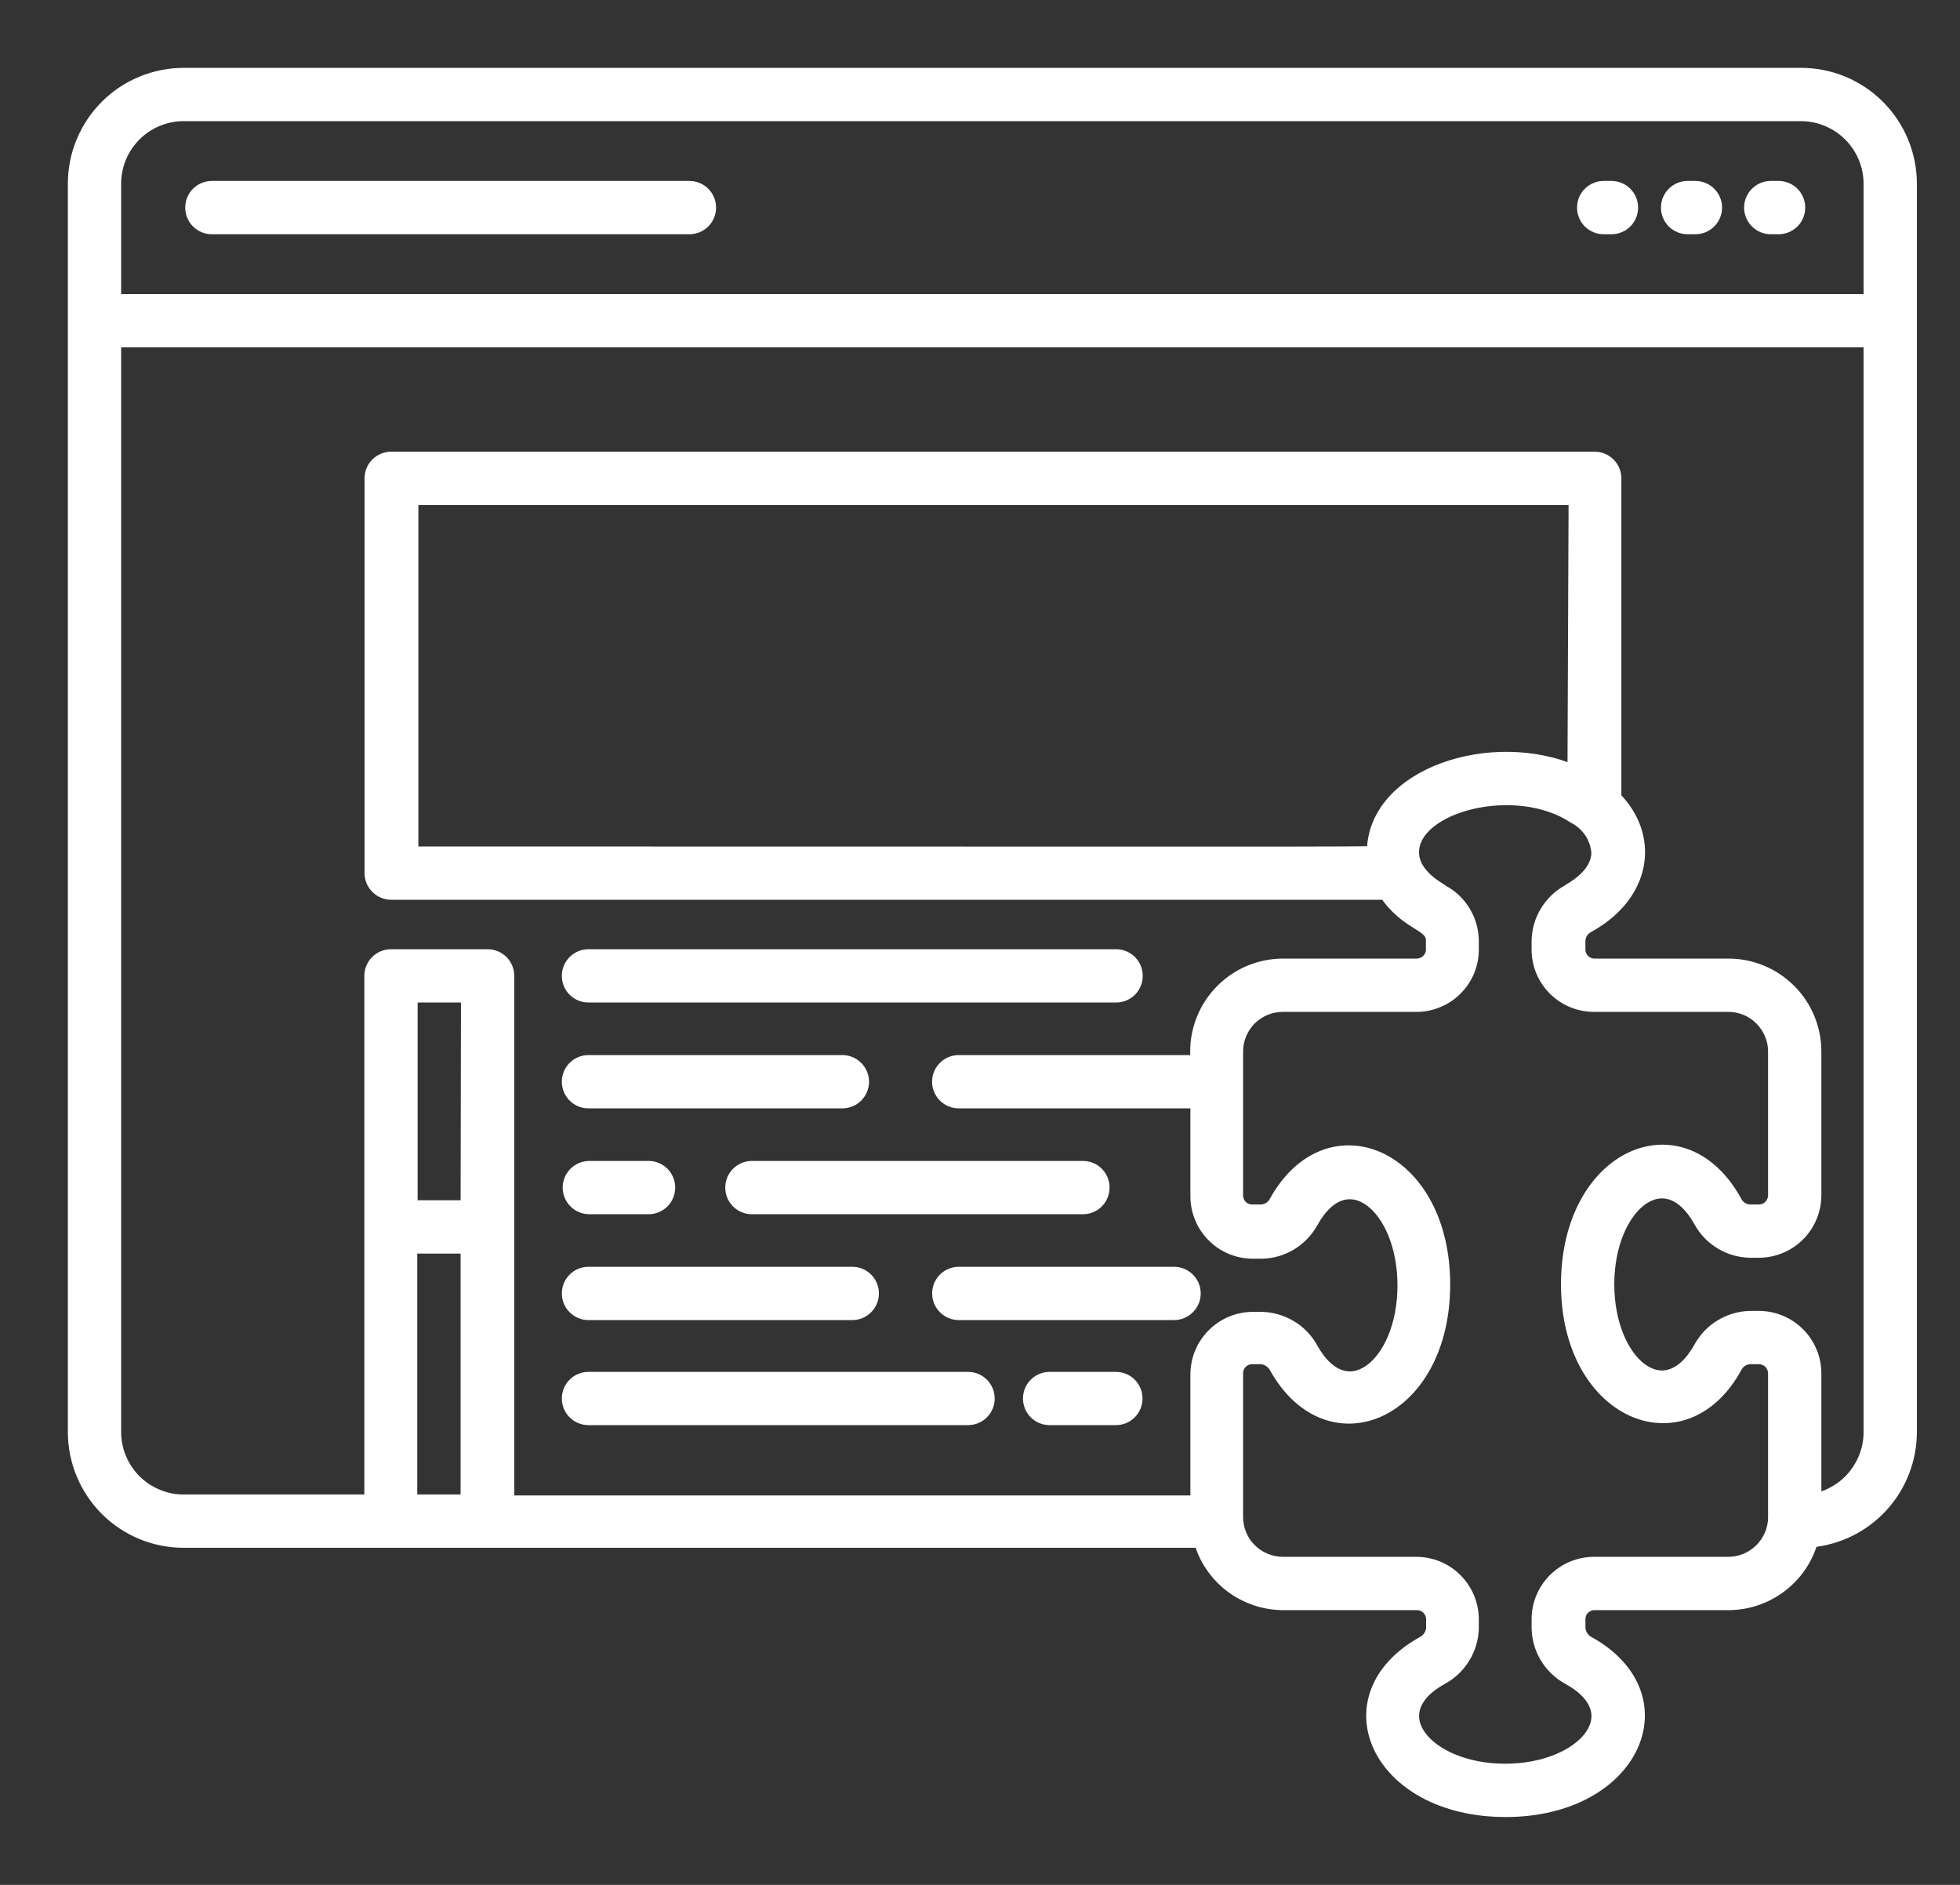 <svg width="26" height="25" viewBox="0 0 26 25" fill="none" xmlns="http://www.w3.org/2000/svg">
<rect x="0" y="0" width="26" height="25" fill="#333333" stroke="none"/>
<path d="M23.896 1H2.439C2.251 1 2.063 1.037 1.889 1.109C1.714 1.181 1.555 1.286 1.422 1.42C1.288 1.553 1.182 1.712 1.11 1.886C1.037 2.061 1 2.248 1 2.437L1 18.992C1 19.373 1.151 19.738 1.42 20.008C1.689 20.277 2.054 20.429 2.434 20.429H15.934C16 20.667 16.142 20.876 16.338 21.025C16.535 21.174 16.774 21.255 17.021 21.256H18.795C18.854 21.256 18.91 21.279 18.952 21.32C18.993 21.361 19.017 21.417 19.018 21.476V21.595C19.015 21.638 19.001 21.679 18.977 21.715C18.954 21.751 18.922 21.78 18.884 21.8C17.616 22.505 18.278 24 19.973 24C21.669 24 22.322 22.497 21.063 21.8C21.025 21.78 20.994 21.75 20.971 21.715C20.948 21.679 20.934 21.638 20.931 21.595V21.476C20.931 21.447 20.937 21.418 20.948 21.391C20.959 21.364 20.976 21.34 20.997 21.319C21.017 21.299 21.042 21.282 21.069 21.272C21.096 21.261 21.125 21.255 21.154 21.256H22.928C23.176 21.256 23.417 21.174 23.614 21.024C23.812 20.874 23.954 20.663 24.02 20.424C24.378 20.392 24.71 20.227 24.952 19.962C25.194 19.697 25.328 19.351 25.328 18.992V2.437C25.328 2.057 25.177 1.692 24.909 1.423C24.64 1.153 24.276 1.001 23.896 1ZM1.507 2.437C1.507 2.315 1.531 2.193 1.578 2.08C1.625 1.967 1.694 1.865 1.78 1.778C1.867 1.692 1.97 1.623 2.083 1.577C2.196 1.53 2.317 1.506 2.439 1.507H23.896C24.142 1.509 24.377 1.608 24.55 1.782C24.723 1.956 24.82 2.191 24.821 2.437V4H1.507V2.437ZM5.435 19.922V16.527H6.21V19.922H5.435ZM6.21 16.02H5.44V13.197H6.215L6.21 16.02ZM22.92 20.749H21.146C20.953 20.749 20.768 20.825 20.631 20.962C20.495 21.098 20.417 21.283 20.417 21.476V21.595C20.42 21.728 20.457 21.858 20.526 21.972C20.595 22.086 20.693 22.18 20.809 22.244C21.679 22.72 21.017 23.493 19.966 23.493C18.914 23.493 18.263 22.715 19.122 22.244C19.239 22.18 19.337 22.086 19.406 21.972C19.476 21.858 19.514 21.728 19.517 21.595V21.476C19.516 21.283 19.439 21.098 19.302 20.962C19.166 20.825 18.98 20.749 18.787 20.749H17.013C16.848 20.747 16.69 20.681 16.573 20.564C16.456 20.447 16.391 20.288 16.39 20.123V18.217C16.39 18.188 16.395 18.159 16.406 18.131C16.417 18.104 16.434 18.079 16.454 18.059C16.475 18.038 16.5 18.021 16.527 18.01C16.554 17.999 16.584 17.994 16.613 17.994H16.73C16.772 17.997 16.814 18.011 16.849 18.035C16.885 18.058 16.915 18.09 16.935 18.128C17.637 19.378 19.137 18.739 19.137 17.036C19.137 15.333 17.629 14.697 16.935 15.944C16.916 15.982 16.886 16.015 16.85 16.038C16.814 16.061 16.772 16.074 16.73 16.076H16.613C16.584 16.076 16.555 16.071 16.528 16.06C16.501 16.049 16.476 16.032 16.455 16.012C16.435 15.992 16.418 15.967 16.407 15.94C16.396 15.913 16.39 15.884 16.39 15.855V13.947C16.39 13.781 16.456 13.623 16.572 13.505C16.689 13.388 16.848 13.322 17.013 13.321H18.787C18.883 13.321 18.978 13.303 19.066 13.266C19.155 13.23 19.235 13.177 19.303 13.109C19.371 13.041 19.425 12.961 19.462 12.873C19.498 12.784 19.517 12.69 19.517 12.594V12.475C19.515 12.343 19.478 12.214 19.41 12.102C19.342 11.989 19.245 11.897 19.129 11.834C19.104 11.808 18.724 11.628 18.724 11.304C18.724 10.67 20.113 10.308 20.893 10.828C20.982 10.874 21.057 10.942 21.113 11.025C21.168 11.108 21.201 11.204 21.21 11.304C21.21 11.631 20.827 11.811 20.802 11.834C20.688 11.898 20.593 11.991 20.525 12.103C20.457 12.216 20.42 12.344 20.417 12.475V12.594C20.417 12.69 20.436 12.784 20.472 12.873C20.509 12.961 20.563 13.041 20.631 13.109C20.698 13.177 20.779 13.23 20.867 13.266C20.956 13.303 21.051 13.321 21.146 13.321H22.92C23.003 13.32 23.085 13.336 23.162 13.367C23.239 13.398 23.308 13.444 23.367 13.502C23.426 13.561 23.473 13.63 23.505 13.706C23.537 13.782 23.554 13.864 23.554 13.947V15.855C23.553 15.914 23.529 15.97 23.488 16.011C23.446 16.053 23.39 16.076 23.331 16.076H23.212C23.169 16.074 23.128 16.061 23.092 16.038C23.056 16.015 23.028 15.982 23.009 15.944C22.31 14.677 20.807 15.333 20.807 17.034C20.807 18.734 22.328 19.368 23.009 18.128C23.028 18.09 23.056 18.057 23.092 18.033C23.128 18.01 23.169 17.996 23.212 17.994H23.331C23.39 17.994 23.447 18.017 23.489 18.059C23.53 18.101 23.554 18.158 23.554 18.217V20.123C23.554 20.206 23.537 20.287 23.505 20.364C23.473 20.44 23.426 20.509 23.367 20.567C23.308 20.625 23.239 20.671 23.162 20.703C23.085 20.734 23.003 20.749 22.92 20.749ZM20.893 10.255C19.798 9.773 18.232 10.283 18.232 11.304C18.232 11.339 19.218 11.327 5.45 11.327V6.598H20.908L20.893 10.255ZM24.821 18.992C24.821 19.21 24.745 19.421 24.607 19.588C24.468 19.756 24.275 19.87 24.061 19.91V18.217C24.061 18.023 23.984 17.838 23.847 17.701C23.71 17.564 23.524 17.487 23.331 17.487H23.212C23.079 17.491 22.95 17.529 22.837 17.598C22.723 17.666 22.63 17.764 22.566 17.88C22.089 18.737 21.314 18.093 21.314 17.034C21.314 15.974 22.094 15.338 22.566 16.192C22.63 16.308 22.724 16.405 22.837 16.473C22.95 16.542 23.079 16.579 23.212 16.582H23.331C23.524 16.582 23.709 16.506 23.846 16.37C23.983 16.233 24.06 16.048 24.061 15.855V13.947C24.061 13.647 23.942 13.358 23.729 13.146C23.517 12.934 23.229 12.814 22.928 12.814H21.154C21.125 12.815 21.096 12.809 21.069 12.798C21.042 12.787 21.017 12.771 20.997 12.751C20.976 12.73 20.959 12.706 20.948 12.679C20.937 12.652 20.931 12.623 20.931 12.594V12.475C20.933 12.432 20.946 12.391 20.969 12.355C20.993 12.32 21.025 12.291 21.063 12.272C21.823 11.849 21.909 11.091 21.408 10.589V6.345C21.408 6.277 21.381 6.213 21.333 6.165C21.286 6.118 21.221 6.091 21.154 6.091H5.189C5.122 6.091 5.057 6.118 5.01 6.165C4.962 6.213 4.936 6.277 4.936 6.345V11.58C4.936 11.647 4.962 11.712 5.01 11.759C5.057 11.807 5.122 11.834 5.189 11.834H18.387C18.681 12.269 19.015 12.234 19.015 12.475V12.594C19.015 12.652 18.991 12.709 18.949 12.75C18.907 12.791 18.851 12.814 18.792 12.814H17.018C16.718 12.815 16.431 12.934 16.219 13.147C16.007 13.359 15.888 13.647 15.888 13.947V14.094H12.718C12.651 14.094 12.586 14.121 12.539 14.168C12.491 14.216 12.464 14.28 12.464 14.347C12.464 14.415 12.491 14.479 12.539 14.527C12.586 14.574 12.651 14.601 12.718 14.601H15.891V15.868C15.891 16.061 15.969 16.246 16.105 16.382C16.242 16.519 16.427 16.595 16.62 16.595H16.737C16.87 16.593 17 16.555 17.113 16.487C17.227 16.418 17.321 16.321 17.386 16.205C17.857 15.348 18.638 15.985 18.638 17.049C18.638 18.113 17.86 18.744 17.386 17.893C17.322 17.776 17.228 17.678 17.114 17.61C17 17.541 16.87 17.503 16.737 17.5H16.62C16.427 17.5 16.241 17.577 16.105 17.714C15.968 17.851 15.891 18.036 15.891 18.23V19.935H6.722V12.944C6.722 12.876 6.695 12.812 6.648 12.764C6.6 12.717 6.536 12.69 6.469 12.69H5.186C5.119 12.69 5.055 12.717 5.007 12.764C4.96 12.812 4.933 12.876 4.933 12.944V19.922H2.439C2.317 19.923 2.196 19.899 2.083 19.852C1.97 19.806 1.867 19.737 1.78 19.651C1.694 19.565 1.625 19.462 1.578 19.349C1.531 19.236 1.507 19.115 1.507 18.992V4.507H24.821V18.992Z" fill="white" stroke="white" stroke-width="0.2"/>
<path d="M21.384 2.5H21.273C21.206 2.5 21.141 2.527 21.094 2.574C21.046 2.622 21.02 2.686 21.02 2.754C21.02 2.821 21.046 2.885 21.094 2.933C21.141 2.98 21.206 3.007 21.273 3.007H21.377C21.444 3.007 21.509 2.98 21.556 2.933C21.604 2.885 21.63 2.821 21.63 2.754C21.63 2.686 21.604 2.622 21.556 2.574C21.509 2.527 21.444 2.5 21.377 2.5H21.384Z" fill="white" stroke="white" stroke-width="0.2"/>
<path d="M22.49 2.5H22.386C22.319 2.5 22.255 2.527 22.207 2.574C22.16 2.622 22.133 2.686 22.133 2.754C22.133 2.821 22.16 2.885 22.207 2.933C22.255 2.98 22.319 3.007 22.386 3.007H22.49C22.557 3.007 22.622 2.98 22.669 2.933C22.717 2.885 22.744 2.821 22.744 2.754C22.744 2.686 22.717 2.622 22.669 2.574C22.622 2.527 22.557 2.5 22.49 2.5Z" fill="white" stroke="white" stroke-width="0.2"/>
<path d="M23.594 2.5H23.49C23.422 2.5 23.358 2.527 23.311 2.574C23.263 2.622 23.236 2.686 23.236 2.754C23.236 2.821 23.263 2.885 23.311 2.933C23.358 2.98 23.422 3.007 23.49 3.007H23.594C23.661 3.007 23.725 2.98 23.773 2.933C23.82 2.885 23.847 2.821 23.847 2.754C23.847 2.686 23.82 2.622 23.773 2.574C23.725 2.527 23.661 2.5 23.594 2.5Z" fill="white" stroke="white" stroke-width="0.2"/>
<path d="M9.145 2.5H2.81C2.743 2.5 2.678 2.527 2.631 2.574C2.583 2.622 2.557 2.686 2.557 2.754C2.557 2.821 2.583 2.885 2.631 2.933C2.678 2.98 2.743 3.007 2.81 3.007H9.145C9.213 3.007 9.277 2.98 9.325 2.933C9.372 2.885 9.399 2.821 9.399 2.754C9.399 2.686 9.372 2.622 9.325 2.574C9.277 2.527 9.213 2.5 9.145 2.5Z" fill="white" stroke="white" stroke-width="0.2"/>
<path d="M7.806 13.197H14.806C14.873 13.197 14.937 13.17 14.985 13.123C15.032 13.075 15.059 13.011 15.059 12.944C15.059 12.876 15.032 12.812 14.985 12.764C14.937 12.717 14.873 12.69 14.806 12.69H7.806C7.739 12.69 7.674 12.717 7.627 12.764C7.579 12.812 7.553 12.876 7.553 12.944C7.553 13.011 7.579 13.075 7.627 13.123C7.674 13.17 7.739 13.197 7.806 13.197Z" fill="white" stroke="white" stroke-width="0.2"/>
<path d="M7.806 18.802H12.841C12.909 18.802 12.973 18.776 13.021 18.728C13.068 18.681 13.095 18.616 13.095 18.549C13.095 18.482 13.068 18.417 13.021 18.37C12.973 18.322 12.909 18.296 12.841 18.296H7.806C7.739 18.296 7.674 18.322 7.627 18.37C7.579 18.417 7.553 18.482 7.553 18.549C7.553 18.616 7.579 18.681 7.627 18.728C7.674 18.776 7.739 18.802 7.806 18.802Z" fill="white" stroke="white" stroke-width="0.2"/>
<path d="M7.806 17.409H11.306C11.373 17.409 11.438 17.382 11.485 17.334C11.533 17.287 11.559 17.223 11.559 17.155C11.559 17.088 11.533 17.024 11.485 16.976C11.438 16.929 11.373 16.902 11.306 16.902H7.806C7.739 16.902 7.674 16.929 7.627 16.976C7.579 17.024 7.553 17.088 7.553 17.155C7.553 17.223 7.579 17.287 7.627 17.334C7.674 17.382 7.739 17.409 7.806 17.409Z" fill="white" stroke="white" stroke-width="0.2"/>
<path d="M7.806 14.601H11.174C11.241 14.601 11.306 14.574 11.353 14.527C11.401 14.479 11.428 14.415 11.428 14.347C11.428 14.28 11.401 14.216 11.353 14.168C11.306 14.121 11.241 14.094 11.174 14.094H7.806C7.739 14.094 7.674 14.121 7.627 14.168C7.579 14.216 7.553 14.28 7.553 14.347C7.553 14.415 7.579 14.479 7.627 14.527C7.674 14.574 7.739 14.601 7.806 14.601Z" fill="white" stroke="white" stroke-width="0.2"/>
<path d="M7.808 16.005H8.603C8.671 16.005 8.735 15.978 8.783 15.931C8.83 15.883 8.857 15.819 8.857 15.751C8.857 15.684 8.83 15.62 8.783 15.572C8.735 15.525 8.671 15.498 8.603 15.498H7.818C7.751 15.498 7.686 15.525 7.639 15.572C7.591 15.62 7.564 15.684 7.564 15.751C7.564 15.819 7.591 15.883 7.639 15.931C7.686 15.978 7.751 16.005 7.818 16.005H7.808Z" fill="white" stroke="white" stroke-width="0.2"/>
<path d="M14.805 18.296H13.923C13.856 18.296 13.792 18.322 13.744 18.37C13.697 18.417 13.67 18.482 13.67 18.549C13.67 18.616 13.697 18.681 13.744 18.728C13.792 18.776 13.856 18.802 13.923 18.802H14.803C14.87 18.802 14.934 18.776 14.982 18.728C15.029 18.681 15.056 18.616 15.056 18.549C15.056 18.482 15.029 18.417 14.982 18.37C14.934 18.322 14.87 18.296 14.803 18.296H14.805Z" fill="white" stroke="white" stroke-width="0.2"/>
<path d="M9.721 15.751C9.721 15.819 9.747 15.883 9.795 15.931C9.842 15.978 9.907 16.005 9.974 16.005H14.366C14.433 16.005 14.498 15.978 14.545 15.931C14.592 15.883 14.619 15.819 14.619 15.751C14.619 15.684 14.592 15.62 14.545 15.572C14.498 15.525 14.433 15.498 14.366 15.498H9.974C9.907 15.498 9.842 15.525 9.795 15.572C9.747 15.62 9.721 15.684 9.721 15.751Z" fill="white" stroke="white" stroke-width="0.2"/>
<path d="M12.465 17.155C12.465 17.223 12.492 17.287 12.539 17.334C12.587 17.382 12.651 17.409 12.718 17.409H15.574C15.642 17.409 15.706 17.382 15.753 17.334C15.801 17.287 15.828 17.223 15.828 17.155C15.828 17.088 15.801 17.024 15.753 16.976C15.706 16.929 15.642 16.902 15.574 16.902H12.718C12.651 16.902 12.587 16.929 12.539 16.976C12.492 17.024 12.465 17.088 12.465 17.155Z" fill="white" stroke="white" stroke-width="0.2"/>
</svg>

